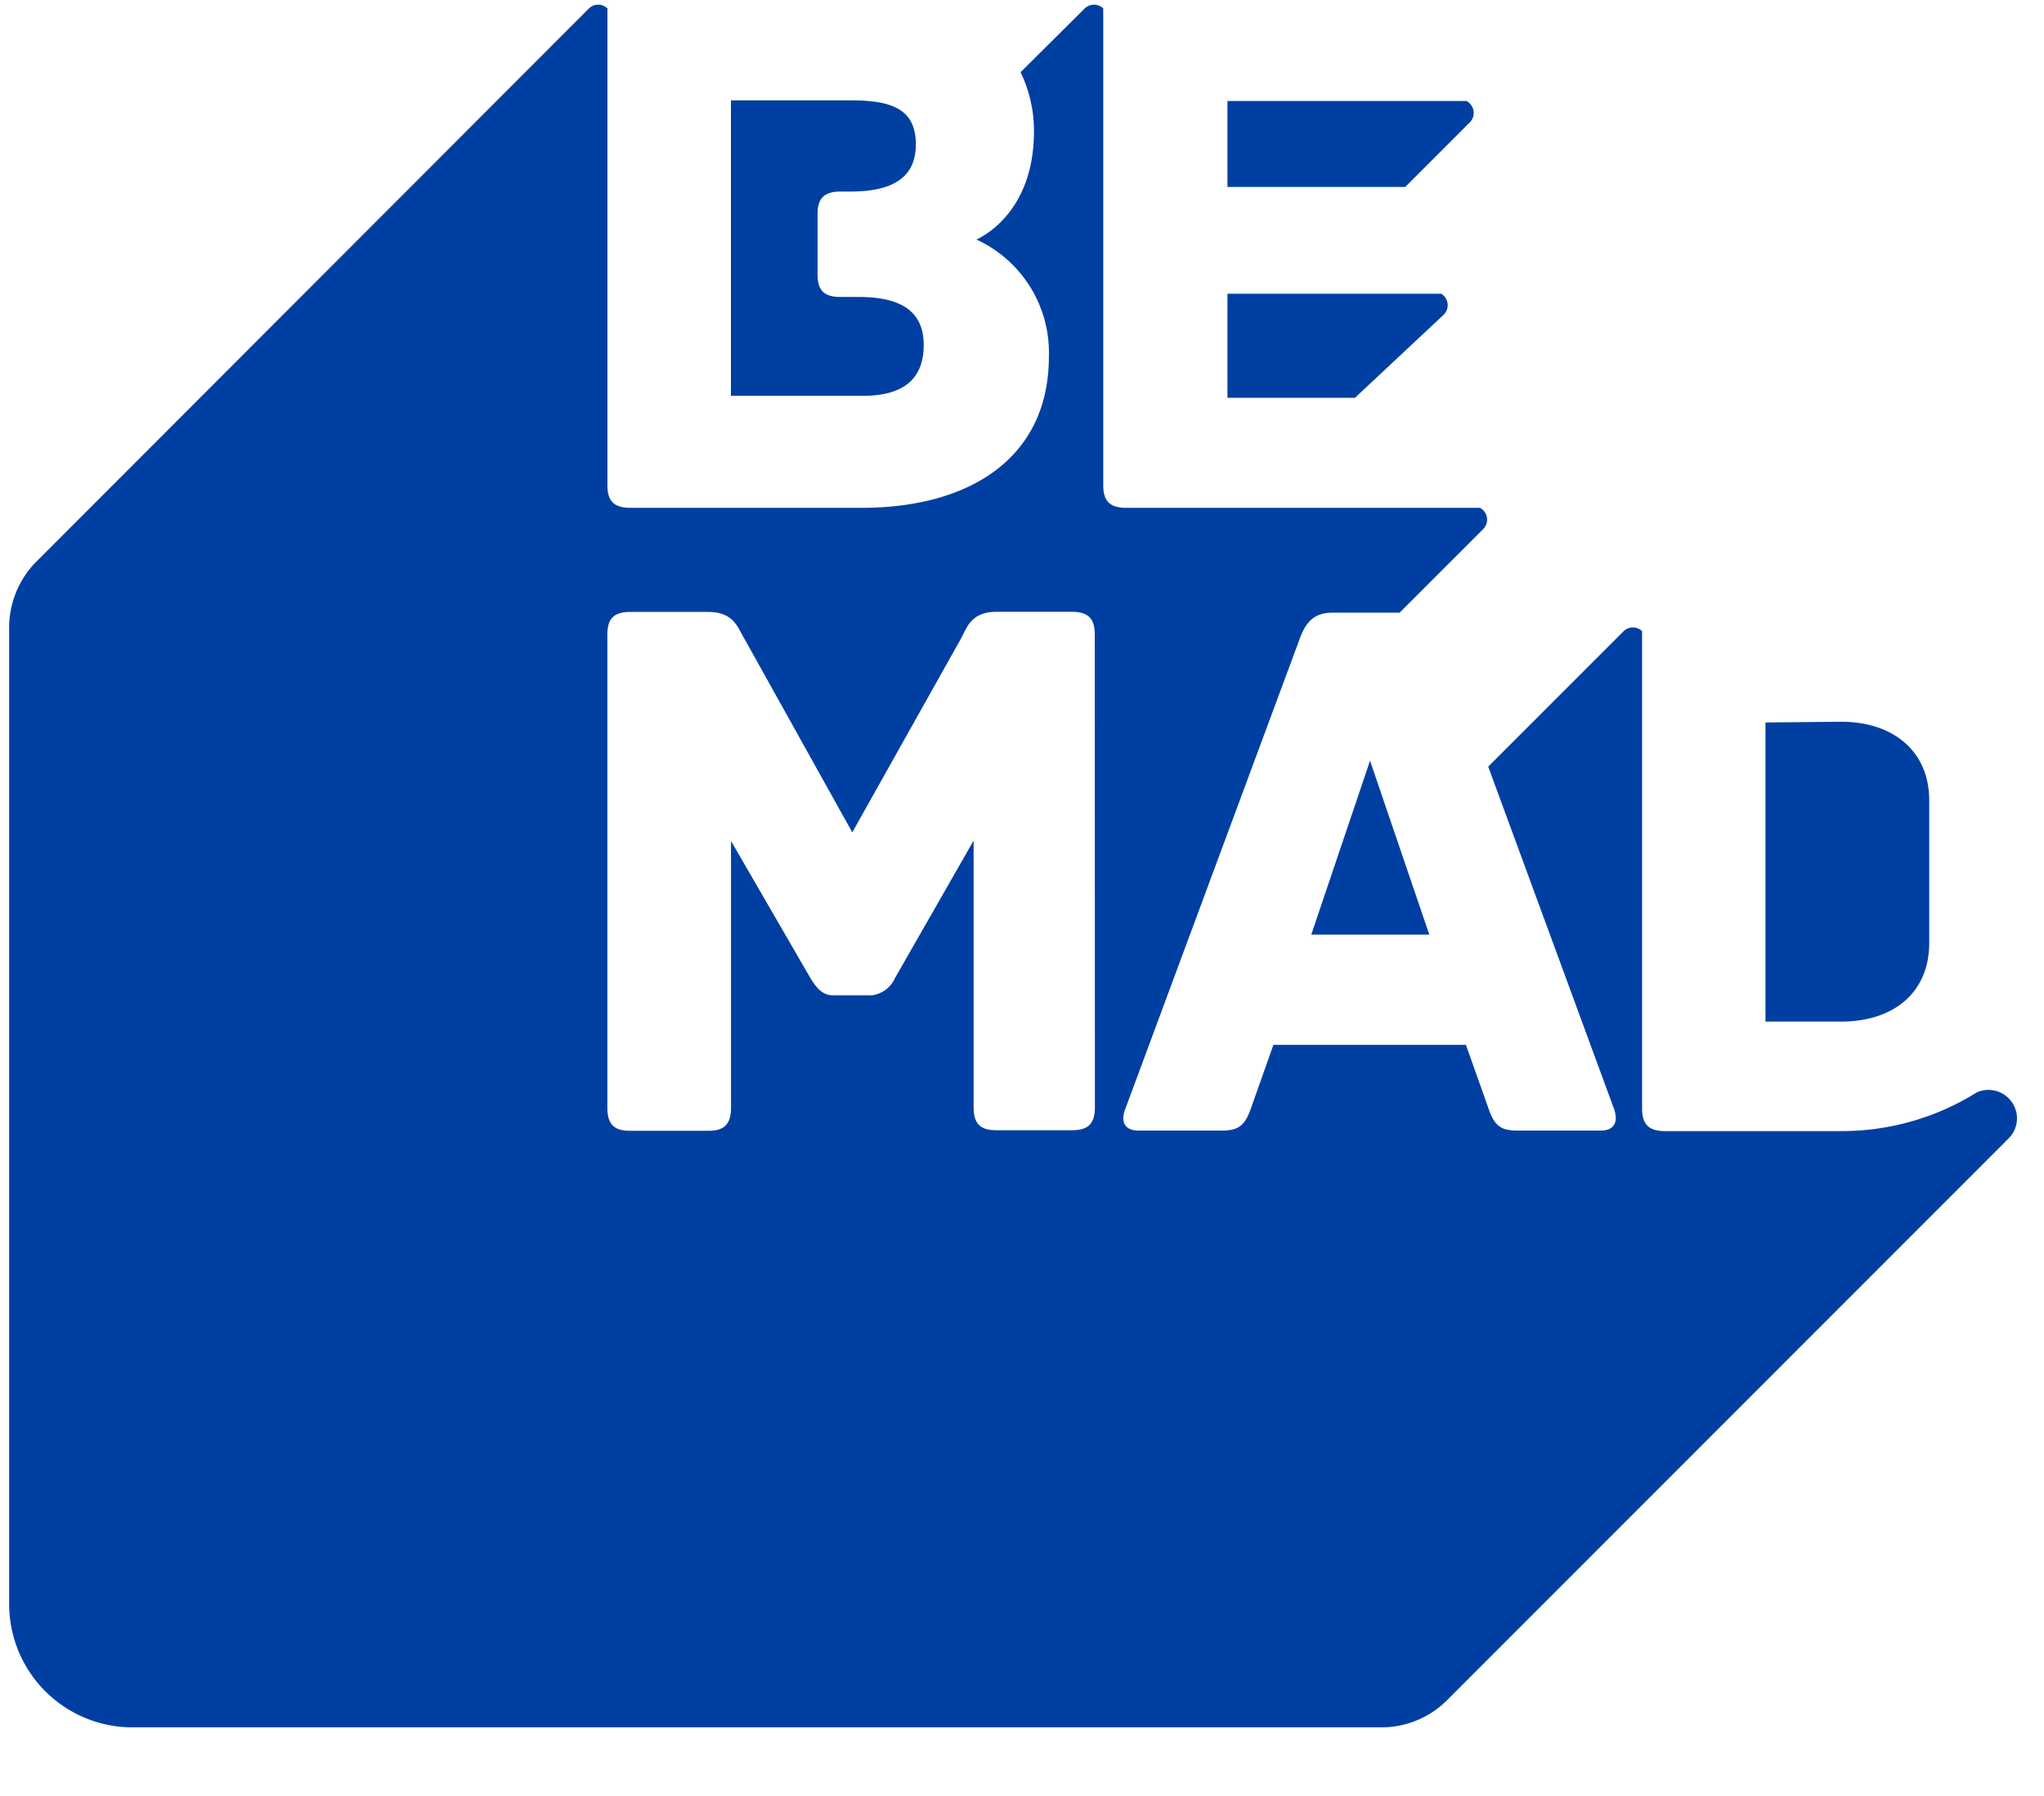 <svg clip-rule='evenodd' fill-rule='evenodd' stroke-linejoin='round' stroke-miterlimit='1.414' viewBox='0 0 33 29' xmlns='http://www.w3.org/2000/svg'><path d='M13.199 3.462v.966c0 .228.076.367.367.367h.293c.61 0 1.054.178 1.054.776 0 .571-.355.82-.977.82h-2.135V1.62h1.931c.66 0 1.054.137 1.054.711 0 .495-.317.762-1.054.762h-.166c-.291.001-.367.141-.367.369zm15.304 8.204v4.83h1.22c.838 0 1.424-.458 1.424-1.272v-2.298c0-.801-.586-1.272-1.424-1.272l-1.22.012zM19.817 1.633v1.385h2.871l1.042-1.042a.218.218 0 00-.053-.345h-3.86v.002zm3.492 3.448a.216.216 0 00-.041-.338h-3.451v1.68h2.059l1.433-1.342zM21.17 15.092h1.906l-.957-2.809-.949 2.809zm11.394 2.959a.46.46 0 01-.136.332l-9.067 9.072c-.284.283-.669.44-1.07.437H2.13a1.991 1.991 0 01-1.982-1.976V10.191a1.525 1.525 0 01.411-1.094L9.381.264l.127-.127a.212.212 0 01.299 0v7.695c0 .229.077.368.368.368h3.736c1.765 0 3.023-.82 3.023-2.439a2.01 2.01 0 00-1.169-1.893c.108-.05.928-.456.928-1.744a2.176 2.176 0 00-.216-.958L17.514.135a.217.217 0 01.298 0 1.094 1.094 0 000 .081v7.616c0 .229.077.368.368.368h5.714a.216.216 0 01.052.343l-1.35 1.35h-1.081c-.274 0-.42.127-.521.394L18.17 17.9c-.063.153-.063.356.216.356h1.335c.273 0 .381-.077.483-.382l.355-1.003h3.108l.356 1.003c.101.305.203.382.482.382h1.335c.273 0 .273-.204.216-.356l-2.029-5.521 2.187-2.188a.214.214 0 01.297 0v7.704c0 .228.077.369.369.369h2.847a4.108 4.108 0 002.188-.625.461.461 0 01.649.412zm-14.889-7.803c0-.228-.076-.369-.369-.369h-1.22c-.419 0-.482.274-.571.432L13.76 13.44l-1.742-3.127c-.101-.153-.153-.432-.585-.432h-1.258c-.292 0-.369.136-.369.369v7.639c0 .293.137.37.369.37h1.258c.229 0 .369-.077.369-.37v-4.31l1.284 2.218c.065.101.166.274.356.274h.636a.47.47 0 00.369-.274l1.272-2.224v4.308c0 .293.136.369.369.369h1.219c.229 0 .37-.076.37-.369l-.002-7.633z' fill='#003fa2' fill-rule='nonzero'/></svg>